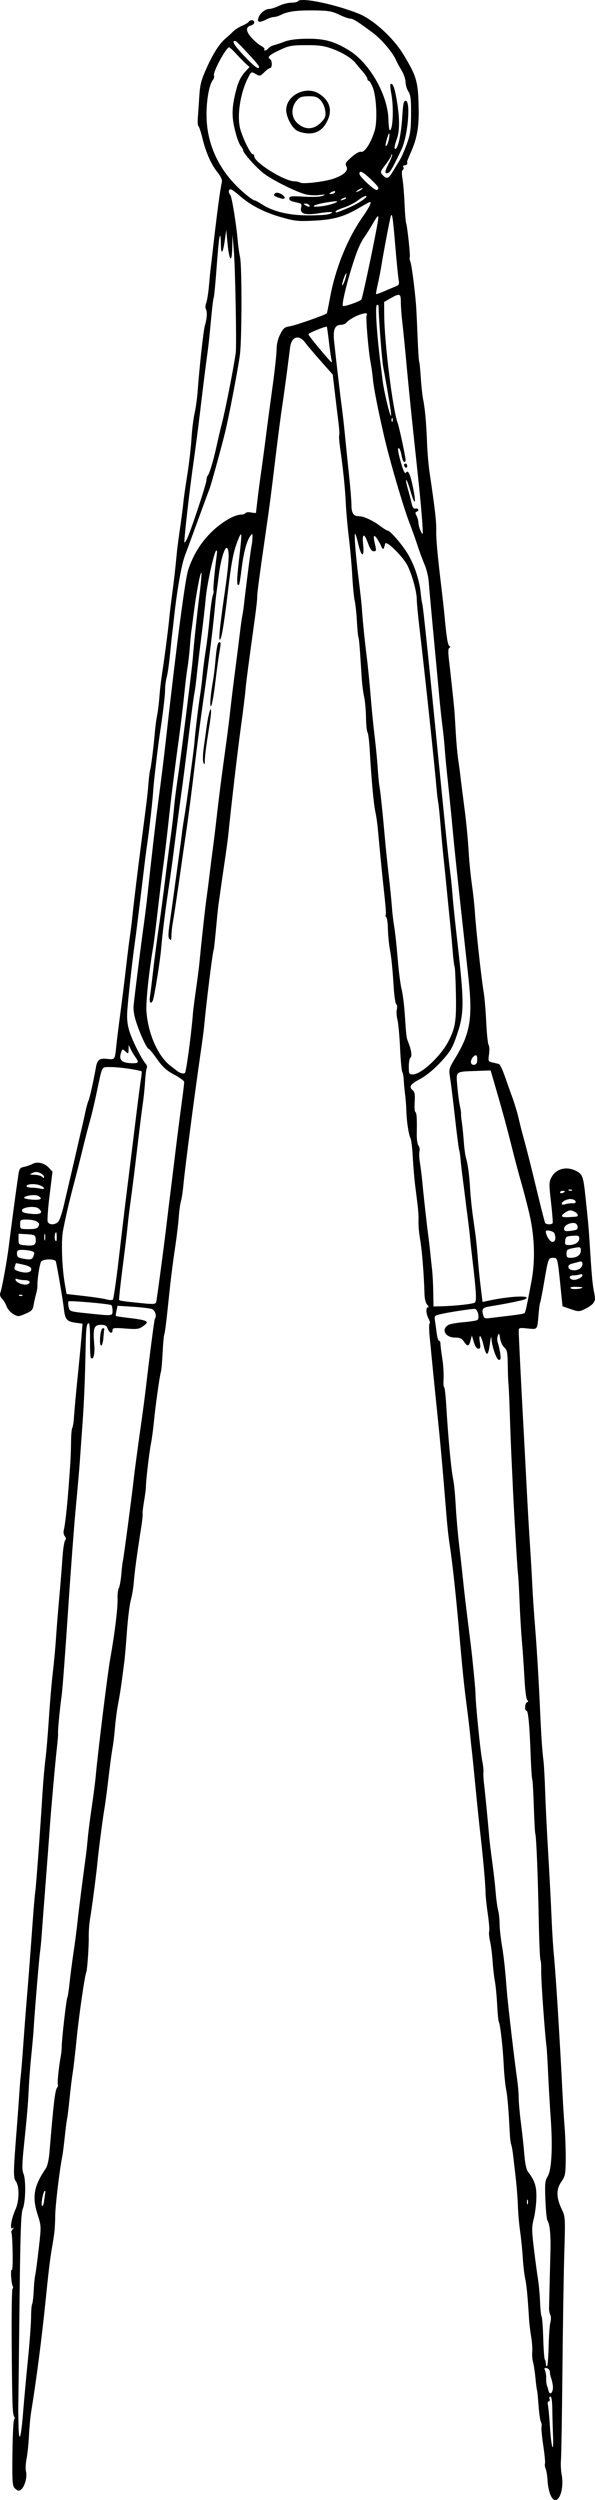 <?xml version="1.0" encoding="UTF-8" standalone="no"?>
<!-- Created with Inkscape (http://www.inkscape.org/) -->
<svg
   xmlns:dc="http://purl.org/dc/elements/1.1/"
   xmlns:cc="http://creativecommons.org/ns#"
   xmlns:rdf="http://www.w3.org/1999/02/22-rdf-syntax-ns#"
   xmlns:svg="http://www.w3.org/2000/svg"
   xmlns="http://www.w3.org/2000/svg"
   xmlns:sodipodi="http://sodipodi.sourceforge.net/DTD/sodipodi-0.dtd"
   xmlns:inkscape="http://www.inkscape.org/namespaces/inkscape"
   width="373.534"
   height="1567.564"
   id="svg2"
   sodipodi:version="0.32"
   inkscape:version="0.46+devel"
   sodipodi:docname="dividers.svg"
   inkscape:output_extension="org.inkscape.output.svg.inkscape"
   version="1.0"
   inkscape:export-filename="/home/boobaloo/dividers.png"
   inkscape:export-xdpi="22.889479"
   inkscape:export-ydpi="22.889479">
  <defs
     id="defs4">
    <inkscape:perspective
       sodipodi:type="inkscape:persp3d"
       inkscape:vp_x="0 : 526.18109 : 1"
       inkscape:vp_y="0 : 1000 : 0"
       inkscape:vp_z="744.09448 : 526.18109 : 1"
       inkscape:persp3d-origin="372.04724 : 350.78739 : 1"
       id="perspective10" />
    <inkscape:perspective
       id="perspective2910"
       inkscape:persp3d-origin="0.5 : 0.33333333 : 1"
       inkscape:vp_z="1 : 0.5 : 1"
       inkscape:vp_y="0 : 1000 : 0"
       inkscape:vp_x="0 : 0.5 : 1"
       sodipodi:type="inkscape:persp3d" />
  </defs>
  <sodipodi:namedview
     id="base"
     pagecolor="#ffffff"
     bordercolor="#666666"
     borderopacity="1.0"
     inkscape:pageopacity="0.0"
     inkscape:pageshadow="2"
     inkscape:zoom="0.35"
     inkscape:cx="134.65217"
     inkscape:cy="324.80419"
     inkscape:document-units="px"
     inkscape:current-layer="layer1"
     showgrid="false"
     inkscape:window-width="1024"
     inkscape:window-height="700"
     inkscape:window-x="0"
     inkscape:window-y="27" />
  <g
     inkscape:label="Layer 1"
     inkscape:groupmode="layer"
     id="layer1"
     transform="translate(-911.36,115.155)">
    <path
       style="fill:#000000"
       d="m 1283.919,701.756 c -0.561,0.963 -2.846,2.633 -5.077,3.711 -3.94,1.903 -4.207,1.909 -9.2,0.189 l -5.142,-1.772 -1.323,-12.94 c -1.79,-17.504 -1.773,-17.44 -4.589,-17.44 -2.954,0 -3.092,0.373 -5.626,15.221 -1.14,6.682 -2.268,12.465 -2.507,12.851 -0.239,0.386 -0.692,3.791 -1.006,7.565 -0.806,9.67 -0.522,9.314 -6.892,8.656 -5.354,-0.553 -5.557,-0.486 -5.547,1.816 0.011,2.88 1.575,34.384 2.972,59.89 0.557,10.175 1.475,27.542 2.04,38.593 0.564,11.051 1.503,27.251 2.086,36 0.583,8.749 1.228,19.957 1.434,24.907 0.206,4.95 1.063,17.55 1.906,28 0.842,10.45 2.014,29.575 2.605,42.5 1.144,25.051 1.558,31.566 2.508,39.5 0.329,2.75 0.796,11.3 1.038,19 0.241,7.7 1.106,25.25 1.922,39 0.816,13.75 1.757,31.75 2.092,40 0.335,8.25 0.991,18.825 1.458,23.5 1.21,12.121 3.768,53.213 5.478,88 0.284,5.775 0.866,15 1.293,20.5 0.427,5.5 0.73,14.5 0.673,20 -0.095,9.159 -0.332,10.328 -2.814,13.898 -3.261,4.691 -3.154,9.962 0.348,17.197 2.203,4.55 2.235,5.129 1.562,27.776 -0.378,12.721 -0.903,45.854 -1.168,73.629 -0.264,27.775 -0.67,52.707 -0.901,55.405 -0.232,2.698 -0.069,6.788 0.361,9.091 2.22,11.882 -3.509,22.123 -7.134,12.754 -0.798,-2.062 -1.544,-5.917 -1.658,-8.565 -0.114,-2.648 -0.638,-5.949 -1.165,-7.334 -0.527,-1.385 -0.734,-2.881 -0.46,-3.324 0.274,-0.443 -0.198,-5.459 -1.049,-11.147 -0.851,-5.688 -1.355,-11.075 -1.121,-11.969 0.234,-0.895 0.047,-2.304 -0.416,-3.131 -0.463,-0.827 -1.124,-5.504 -1.468,-10.392 -0.345,-4.888 -0.768,-9.119 -0.941,-9.402 -0.173,-0.283 -0.609,-3.658 -0.969,-7.5 -0.36,-3.842 -1.039,-8.335 -1.508,-9.985 -0.469,-1.65 -0.7,-4.575 -0.514,-6.5 0.186,-1.925 -0.121,-6.2 -0.682,-9.5 -0.561,-3.3 -1.157,-8.25 -1.325,-11 -0.888,-14.585 -1.542,-21.441 -2.434,-25.5 -0.543,-2.475 -1.218,-8.325 -1.5,-13 -0.281,-4.675 -1.031,-12.1 -1.666,-16.5 -0.635,-4.4 -1.265,-11.6 -1.401,-16 -0.136,-4.4 -0.744,-12.275 -1.35,-17.5 -0.607,-5.225 -1.362,-11.75 -1.679,-14.5 -0.317,-2.75 -0.848,-5.675 -1.18,-6.5 -0.332,-0.825 -0.73,-3.975 -0.884,-7 -0.792,-15.559 -1.419,-23.013 -2.354,-28 -0.567,-3.025 -1.226,-9.775 -1.465,-15 -0.482,-10.557 -2.185,-25.56 -3.063,-26.98 -0.312,-0.506 -0.789,-5.33 -1.058,-10.72 -0.27,-5.39 -0.914,-12.05 -1.432,-14.8 -0.518,-2.75 -1.16,-8.385 -1.427,-12.522 -0.267,-4.137 -0.979,-9.726 -1.583,-12.419 -0.604,-2.693 -0.857,-5.523 -0.563,-6.289 0.294,-0.765 -0.106,-5.752 -0.889,-11.081 -0.783,-5.329 -1.409,-11.394 -1.392,-13.477 0.034,-4.085 -1.635,-22.681 -3.339,-37.212 -0.581,-4.95 -1.905,-17.775 -2.942,-28.5 -1.038,-10.725 -2.087,-21.075 -2.331,-23 -0.244,-1.925 -0.723,-6.425 -1.063,-10 -0.34,-3.575 -1.297,-11.675 -2.127,-18 -1.735,-13.233 -2.8,-23.645 -4.858,-47.5 -1.711,-19.839 -4.042,-41.527 -5.501,-51.191 -1.29,-8.544 -1.745,-12.822 -2.957,-27.809 -1.992,-24.635 -3.245,-38.489 -5.064,-56 -1.028,-9.9 -2.371,-23.175 -2.985,-29.5 -0.613,-6.325 -1.473,-15.1 -1.91,-19.5 -0.437,-4.4 -0.451,-8.137 -0.031,-8.304 0.42,-0.167 0.131,-1.517 -0.642,-3 -1.667,-3.195 -1.86,-7.196 -0.347,-7.196 0.589,0 0.364,-0.707 -0.5,-1.571 -0.972,-0.972 -1.629,-3.547 -1.722,-6.75 -0.37,-12.712 -1.583,-27.666 -2.804,-34.558 -0.622,-3.509 -1.059,-8.459 -0.971,-11 0.155,-4.506 -0.039,-6.607 -2.04,-22.121 -0.532,-4.125 -1.217,-12.16 -1.522,-17.856 -0.305,-5.696 -0.937,-11.096 -1.405,-12 -1.193,-2.306 -2.476,-10.63 -2.642,-17.144 -0.077,-3.025 -0.441,-7.75 -0.808,-10.5 -0.367,-2.75 -0.741,-6.8 -0.832,-9 -0.091,-2.2 -0.502,-4.452 -0.913,-5.004 -0.411,-0.552 -1.042,-7.302 -1.402,-15 -0.36,-7.698 -1.105,-15.744 -1.656,-17.88 -0.551,-2.136 -0.718,-5.019 -0.37,-6.405 0.348,-1.386 0.197,-2.79 -0.336,-3.12 -0.533,-0.329 -1.245,-4.872 -1.581,-10.095 -0.848,-13.153 -1.394,-18.516 -2.538,-24.951 -0.542,-3.05 -1.061,-8.596 -1.153,-12.326 -0.092,-3.73 -0.559,-7.023 -1.038,-7.319 -0.479,-0.296 -0.651,-0.893 -0.383,-1.327 0.43,-0.695 0.113,-4.519 -1.913,-23.073 -0.27,-2.475 -0.959,-9.45 -1.531,-15.5 -0.572,-6.05 -1.274,-13.475 -1.561,-16.5 -0.286,-3.025 -0.967,-7.525 -1.512,-10 -1.026,-4.659 -2.517,-21.16 -3.474,-38.45 -0.303,-5.472 -0.923,-10.422 -1.377,-11 -0.455,-0.578 -0.885,-4.772 -0.957,-9.321 -0.072,-4.549 -0.597,-10.352 -1.167,-12.896 -0.57,-2.544 -1.234,-7.597 -1.476,-11.229 -0.242,-3.632 -0.718,-10.878 -1.058,-16.102 -0.34,-5.224 -0.819,-9.823 -1.064,-10.22 -0.245,-0.397 -0.677,-4.897 -0.96,-10.001 -0.283,-5.104 -0.902,-10.855 -1.376,-12.78 -0.474,-1.925 -1.154,-8.9 -1.512,-15.5 -0.358,-6.6 -1.32,-17.4 -2.139,-24 -0.819,-6.6 -1.686,-16.275 -1.928,-21.5 -0.439,-9.509 -1.635,-21.161 -3.563,-34.733 -0.565,-3.978 -0.828,-7.578 -0.584,-8 0.244,-0.422 0.047,-3.917 -0.437,-7.768 -0.484,-3.85 -1.497,-12.248 -2.251,-18.663 l -1.37,-11.663 -7.412,-8.337 c -4.077,-4.585 -8.492,-9.799 -9.811,-11.587 -3.983,-5.397 -8.675,-3.965 -9.539,2.911 -1.939,15.444 -3.875,29.795 -5.036,37.339 -0.762,4.95 -2.525,18.45 -3.919,30 -3.068,25.425 -3.89,31.775 -5.956,46 -4.348,29.943 -5.846,41.174 -5.735,43 0.067,1.1 -0.566,6.95 -1.407,13 -4.07,29.286 -5.657,41.418 -6.016,46 -0.216,2.75 -1.506,13.1 -2.868,23 -2.051,14.913 -5.912,47.929 -7.893,67.5 -0.251,2.475 -1.194,9.45 -2.096,15.5 -0.902,6.05 -2.077,14.15 -2.61,18 -0.533,3.85 -1.148,8.125 -1.366,9.5 -0.218,1.375 -0.934,8.35 -1.591,15.5 -0.657,7.15 -1.339,13.238 -1.514,13.528 -0.613,1.013 -4.68,33.583 -5.927,47.472 -0.198,2.2 -1.079,8.95 -1.958,15 -4.137,28.469 -10.164,74.58 -11.11,85 -0.35,3.85 -1.036,8.35 -1.524,10 -0.489,1.65 -1.11,6.15 -1.381,10 -0.271,3.85 -1.229,11.95 -2.13,18 -1.975,13.269 -2.977,21.479 -4.918,40.302 -0.811,7.866 -1.715,14.692 -2.01,15.168 -0.294,0.476 -0.767,5.515 -1.052,11.198 -0.284,5.683 -0.752,11.091 -1.039,12.019 -0.816,2.635 -3.458,21.364 -4.418,31.314 -0.477,4.95 -1.322,11.25 -1.876,14 -1.069,5.305 -3.216,23.637 -3.162,27 0.018,1.1 -0.504,5.15 -1.159,9 -0.655,3.85 -1.065,7.45 -0.911,8 0.154,0.55 -0.215,4.15 -0.82,8 -2.715,17.269 -4.239,28.484 -4.688,34.5 -0.267,3.575 -1.117,8.75 -1.888,11.5 -0.772,2.75 -1.871,11.525 -2.442,19.5 -0.572,7.975 -1.276,16.3 -1.565,18.5 -0.289,2.2 -0.99,7.6 -1.559,12 -0.568,4.4 -1.646,11.15 -2.394,15 -0.748,3.85 -1.649,10.6 -2.001,15 -0.352,4.4 -1.06,10.25 -1.573,13 -0.513,2.75 -1.66,11.3 -2.549,19 -0.889,7.7 -2.006,16.109 -2.482,18.687 -0.89,4.824 -3.854,27.588 -4.401,33.813 -0.551,6.259 -3.57,29.352 -4.6,35.185 -0.552,3.127 -0.945,8.302 -0.873,11.5 0.13,5.793 -0.953,21.32 -1.556,22.3 -0.858,1.395 -4.624,27.36 -6.02,41.515 -0.868,8.8 -1.987,18.475 -2.486,21.5 -0.499,3.025 -1.379,10.225 -1.956,16 -0.577,5.775 -1.274,11.477 -1.548,12.671 -0.274,1.194 -0.944,6.369 -1.487,11.5 -0.544,5.131 -1.213,10.445 -1.488,11.808 -1.746,8.672 -4.401,30.784 -4.506,37.52 -0.128,8.264 -0.391,10.809 -2.17,21 -1.031,5.906 -2.094,14.753 -3.785,31.5 -2.426,24.029 -5.77,49.858 -9.128,70.5 -0.537,3.3 -1.171,10.05 -1.409,15 -0.238,4.95 -0.902,11.408 -1.474,14.352 -0.572,2.944 -0.769,6.434 -0.437,7.757 1.211,4.824 -1.608,12.391 -4.617,12.391 -0.471,0 -1.58,-0.723 -2.464,-1.607 -1.388,-1.388 -1.575,-4.397 -1.368,-22.066 0.131,-11.253 0.605,-20.686 1.052,-20.962 0.447,-0.277 0.504,-1.004 0.125,-1.616 -1.159,-1.875 -1.313,-5.989 -1.634,-43.563 -0.171,-19.973 0.057,-36.542 0.506,-36.819 0.449,-0.277 0.498,-1.019 0.109,-1.648 -0.389,-0.629 -0.839,-3.41 -1,-6.181 -0.161,-2.77 0.037,-4.516 0.441,-3.879 0.403,0.637 0.638,-4.259 0.521,-10.879 -0.117,-6.62 -0.45,-12.275 -0.741,-12.566 -0.291,-0.291 0.029,-1.22 0.712,-2.063 1.01,-1.248 0.988,-1.381 -0.118,-0.716 -1.834,1.104 -0.644,-6.115 1.949,-11.825 2.377,-5.235 2.518,-14.298 0.271,-17.505 -1.759,-2.512 -1.717,-4.777 0.659,-35.105 0.582,-7.425 1.269,-16.875 1.527,-21 0.258,-4.125 0.655,-8.85 0.881,-10.5 0.226,-1.65 0.9,-9.975 1.497,-18.5 0.598,-8.525 1.542,-20.9 2.1,-27.5 1.02,-12.082 2.205,-27.587 4.014,-52.5 0.539,-7.425 1.197,-14.85 1.462,-16.5 0.506,-3.153 3.1,-38.531 4.508,-61.5 0.455,-7.425 1.294,-17.1 1.863,-21.5 0.57,-4.4 1.541,-15.875 2.159,-25.5 0.618,-9.625 1.735,-22.675 2.482,-29 0.747,-6.325 1.645,-16 1.996,-21.5 0.351,-5.5 1.254,-16.75 2.007,-25 0.753,-8.25 1.66,-19.5 2.015,-25 0.355,-5.5 1.112,-10.562 1.68,-11.25 0.722,-0.872 0.661,-1.699 -0.2,-2.737 -0.771,-0.929 -0.964,-2.524 -0.513,-4.25 0.74,-2.837 2.057,-14.752 2.902,-26.263 0.263,-3.575 0.707,-9.65 0.988,-13.5 0.281,-3.85 0.537,-10.536 0.569,-14.857 0.032,-4.321 0.366,-8.356 0.743,-8.966 0.377,-0.61 0.836,-3.149 1.021,-5.643 0.678,-9.152 1.014,-12.845 2.556,-28.034 0.865,-8.525 1.873,-19.148 2.24,-23.606 l 0.666,-8.106 -4.131,-0.554 c -5.722,-0.767 -6.832,-2.025 -7.552,-8.554 -0.571,-5.178 -4.276,-26.947 -5.095,-29.93 -0.2,-0.728 -1.974,-1.25 -4.252,-1.25 -2.15,0 -4.353,0.562 -4.895,1.25 -0.977,1.238 -2.576,11.398 -2.4,15.25 0.05,1.1 -0.31,3.35 -0.799,5 -0.49,1.65 -1.179,4.714 -1.531,6.81 -0.564,3.353 -1.188,4.044 -5.21,5.768 -4.441,1.903 -4.657,1.907 -7.688,0.137 -1.715,-1.002 -3.571,-3.14 -4.124,-4.753 -0.553,-1.612 -1.828,-3.761 -2.833,-4.774 -1.089,-1.098 -1.566,-2.519 -1.182,-3.516 1.065,-2.759 4.225,-20.049 5.424,-29.673 1.264,-10.152 3.715,-28.726 4.684,-35.5 0.354,-2.475 0.93,-6.507 1.279,-8.96 0.563,-3.95 0.978,-4.531 3.629,-5.076 1.646,-0.339 4.032,-1.174 5.302,-1.856 3.037,-1.631 7.379,-0.6 10.224,2.428 l 2.284,2.431 -1.827,14.855 c -1.005,8.17 -1.54,15.603 -1.189,16.517 0.943,2.458 5.392,2.087 7.044,-0.588 0.764,-1.238 2.165,-5.625 3.112,-9.75 0.948,-4.125 2.992,-12.9 4.544,-19.5 1.552,-6.6 3.064,-13.125 3.362,-14.5 0.297,-1.375 1.495,-6.55 2.66,-11.5 1.166,-4.95 2.535,-11.025 3.042,-13.5 0.507,-2.475 1.333,-5.4 1.835,-6.5 0.794,-1.741 3.012,-11.664 4.685,-20.969 0.852,-4.74 2.298,-5.804 7.138,-5.259 4.823,0.544 4.793,0.589 5.718,-8.772 0.272,-2.75 1.421,-11.975 2.555,-20.5 1.133,-8.525 2.695,-21.125 3.471,-28 0.775,-6.875 1.87,-15.65 2.433,-19.5 0.562,-3.85 1.286,-9.7 1.608,-13 0.658,-6.751 3.787,-32.379 5.982,-49 3.021,-22.877 3.537,-27.189 4.065,-34 0.298,-3.85 0.781,-7.675 1.072,-8.5 0.584,-1.655 2.298,-15.396 2.995,-24 0.245,-3.025 0.854,-7.525 1.354,-10 0.5,-2.475 1.167,-7.875 1.482,-12 0.316,-4.125 1,-10.2 1.522,-13.5 1.466,-9.274 3.979,-28.391 4.535,-34.5 0.275,-3.025 1.161,-10.45 1.969,-16.5 1.314,-9.84 1.823,-14.37 2.982,-26.5 0.184,-1.925 1.112,-8.9 2.062,-15.5 0.951,-6.6 1.846,-13.575 1.99,-15.5 0.144,-1.925 1.197,-9.312 2.339,-16.416 1.143,-7.104 2.35,-17.454 2.684,-23 0.334,-5.546 1.218,-12.784 1.966,-16.084 0.748,-3.3 1.605,-9.375 1.905,-13.5 1.112,-15.316 3.671,-38.596 4.561,-41.5 1.308,-4.268 1.591,-8.783 0.647,-10.311 -0.445,-0.72 -0.351,-2.52 0.209,-3.999 0.56,-1.479 1.307,-6.065 1.661,-10.19 0.353,-4.125 0.789,-8.625 0.968,-10 0.179,-1.375 0.833,-7 1.452,-12.5 2.54,-22.545 4.617,-38.124 5.739,-43.042 0.296,-1.297 -0.689,-3.486 -2.699,-6 -4.043,-5.057 -7.33,-12.464 -9.51,-21.431 -0.947,-3.897 -2.073,-7.302 -2.503,-7.567 -0.429,-0.265 -0.609,-2.615 -0.398,-5.221 0.21,-2.606 0.629,-8.679 0.929,-13.496 0.468,-7.489 1.162,-10.122 4.79,-18.174 4.107,-9.113 8.181,-15.317 12.164,-18.523 1.056,-0.85 2.904,-2.554 4.106,-3.787 1.202,-1.232 3.795,-2.913 5.761,-3.735 1.966,-0.822 3.858,-1.951 4.203,-2.509 0.929,-1.502 3.509,-1.232 3.509,0.368 0,0.761 -0.898,1.618 -1.995,1.905 -3.454,0.903 -3.44,3.45 0.04,7.459 1.791,2.064 4.556,4.448 6.144,5.298 1.588,0.85 2.57,1.863 2.182,2.25 -0.388,0.388 -0.235,0.705 0.34,0.705 0.574,0 1.563,-0.625 2.197,-1.389 0.634,-0.764 2.152,-1.627 3.373,-1.918 1.221,-0.291 4.244,-1.301 6.719,-2.244 3.006,-1.146 7.655,-1.749 14,-1.816 10.953,-0.116 17.134,1.576 26.372,7.217 13.001,7.939 24.463,27.973 24.829,43.4 0.088,3.712 0.473,6.75 0.854,6.75 1.989,0 2.576,-14.395 0.939,-23.025 -0.553,-2.914 -0.77,-5.533 -0.483,-5.82 1.305,-1.305 2.64,2.18 3.99,10.414 1.833,11.186 1.824,18.785 -0.03,23.931 -1.645,4.567 -1.87,6.864 -0.594,6.076 1.606,-0.992 3.398,-9.958 4.014,-20.076 0.484,-7.952 0.916,-10 2.109,-10 3.33,0 1.456,21.98 -2.61,30.608 -4.769,10.12 -7.022,14.145 -8.184,14.616 -2.524,1.023 -2.473,-0.757 0.168,-5.848 1.472,-2.837 2.439,-5.394 2.15,-5.683 -0.289,-0.289 -0.525,-0.035 -0.525,0.565 0,0.6 -1.605,3.193 -3.567,5.764 -3.407,4.463 -3.49,4.759 -1.845,6.577 2.504,2.767 3.618,2.376 6.412,-2.253 1.375,-2.277 3.348,-5.537 4.385,-7.242 1.037,-1.706 3.026,-6.251 4.422,-10.101 2.141,-5.908 2.547,-8.803 2.606,-18.558 0.056,-9.382 -0.259,-12.058 -1.672,-14.215 -0.957,-1.461 -1.76,-4.135 -1.784,-5.942 -0.024,-1.807 -1.144,-5.085 -2.489,-7.285 -1.345,-2.2 -2.932,-5.125 -3.526,-6.5 -2.112,-4.889 -9.064,-13.028 -14.71,-17.224 -9.574,-7.114 -12.242,-8.776 -14.088,-8.776 -0.973,0 -4.097,-1.123 -6.943,-2.496 -4.401,-2.123 -6.709,-2.516 -15.437,-2.627 -11.059,-0.141 -16.703,0.602 -20.963,2.757 -1.485,0.751 -3.51,1.369 -4.5,1.373 -0.99,0 -3.089,0.678 -4.664,1.5 -4.222,2.202 -5.904,1.953 -5.116,-0.756 0.858,-2.951 4.158,-5.741 6.841,-5.784 1.177,-0.019 3.939,-0.903 6.139,-1.966 2.2,-1.063 5.661,-1.947 7.691,-1.966 2.03,-0.019 3.937,-0.432 4.238,-0.92 1.614,-2.611 22.844,1.731 38.071,7.788 9.199,3.659 21.892,15.248 28.237,25.781 8.383,13.916 9.187,16.874 9.463,34.817 0.167,10.852 -1.145,17.867 -4.95,26.471 -1.345,3.041 -2.401,5.641 -2.347,5.779 0.483,1.232 -0.178,2.25 -1.461,2.25 -0.889,0 -1.264,0.478 -0.872,1.112 0.378,0.612 0.221,1.4 -0.349,1.753 -0.679,0.42 -0.743,2.364 -0.186,5.638 0.468,2.749 1.048,9.723 1.288,15.497 0.24,5.775 0.673,11.175 0.962,12 0.819,2.343 2.821,21.229 2.305,21.745 -0.254,0.253 -0.07,1.489 0.408,2.746 0.792,2.084 2.537,15.294 3.502,26.509 0.213,2.475 0.655,11.433 0.982,19.906 0.327,8.473 0.787,15.717 1.022,16.097 0.235,0.38 0.695,4.922 1.022,10.094 0.327,5.172 1.008,11.428 1.513,13.903 1.15,5.641 1.947,14.63 2.437,27.5 0.21,5.5 0.879,13.375 1.488,17.5 3.576,24.223 4.395,31.421 4.266,37.5 -0.108,5.088 0.762,14.504 3.324,36 0.787,6.6 1.612,14.025 1.835,16.5 1.188,13.241 2.021,18.583 3.012,19.326 0.771,0.579 0.781,0.96 0.033,1.273 -0.724,0.303 -0.806,2.614 -0.253,7.174 0.756,6.235 2.659,23.771 3.333,30.727 0.16,1.65 0.579,8.175 0.93,14.5 0.352,6.325 1.049,14.2 1.549,17.5 0.501,3.3 1.19,8.475 1.532,11.5 0.342,3.025 1.461,11.85 2.486,19.612 1.026,7.762 2.144,19.237 2.485,25.5 0.341,6.263 1.269,15.888 2.062,21.388 0.793,5.5 1.653,13.355 1.91,17.455 0.691,11.007 4.013,41.294 5.544,50.545 0.546,3.3 1.271,11.85 1.611,19 0.34,7.15 1.015,13.497 1.499,14.104 0.484,0.607 0.597,3.171 0.251,5.699 -0.609,4.446 -0.536,4.616 2.249,5.23 1.583,0.349 3.378,0.784 3.989,0.966 0.61,0.182 2.264,3.632 3.675,7.666 1.411,4.034 3.625,10.26 4.921,13.835 1.296,3.575 2.923,8.975 3.617,12 0.694,3.025 1.693,7.075 2.221,9 3.086,11.257 5.444,20.544 9.498,37.415 2.5,10.403 4.778,19.291 5.061,19.75 0.642,1.038 4.135,1.101 4.687,0.085 0.224,-0.412 -0.233,-6.332 -1.016,-13.154 -1.324,-11.542 -1.301,-12.631 0.338,-15.675 2.878,-5.345 9.422,-7.006 15.408,-3.911 4.009,2.073 4.53,3.459 5.816,15.49 1.755,16.414 2.078,19.942 2.614,28.5 1.264,20.186 1.79,26.338 2.638,30.886 1.097,5.882 1.102,5.683 -0.169,7.864 z m -11.059,-10.072 c -2.867,-0.04 -3.819,0.263 -3.099,0.983 0.877,0.877 7.238,0.33 7.238,-0.623 0,-0.166 -1.863,-0.328 -4.139,-0.36 z m 2.557,-7.786 c -0.87,0.334 -2.67,0.607 -4,0.607 -2.706,0 -3.264,1.738 -0.854,2.663 1.915,0.735 6.436,-1.196 6.436,-2.748 0,-0.621 -0.712,-0.855 -1.582,-0.521 z m -0.168,-8.008 c -0.963,0.286 -3.01,0.821 -4.55,1.188 -1.859,0.444 -2.696,1.216 -2.49,2.297 0.383,2.011 3.986,2.63 6.738,1.157 2.595,-1.389 2.855,-5.401 0.302,-4.642 z m -2.5,-8.774 c -5.313,0.918 -5.75,1.211 -5.75,3.857 0,2.051 0.487,2.531 2.566,2.531 3.901,0 6.434,-1.776 6.434,-4.51 0,-2.201 -0.318,-2.385 -3.25,-1.878 z m -2,-7.419 c -3.803,0.275 -4.283,0.597 -4.566,3.058 -0.274,2.384 0.034,2.75 2.316,2.75 3.743,0 6.501,-1.736 6.501,-4.093 0,-1.761 -0.55,-1.983 -4.25,-1.715 z m 1.783,-7.818 c -2.498,-0.959 -7.033,1.111 -7.033,3.209 0,1.59 0.596,1.857 3.5,1.568 1.925,-0.192 3.837,-0.556 4.25,-0.809 1.288,-0.79 0.82,-3.378 -0.717,-3.968 z m -0.992,-7.538 c -1.969,-0.897 -2.965,-0.789 -5,0.544 -3.772,2.471 -3.106,3.399 2.209,3.078 5.674,-0.342 5.25,-0.223 5.25,-1.481 0,-0.562 -1.107,-1.526 -2.459,-2.142 z m -1.318,-7.649 c -2.453,-0.362 -6.223,1.404 -6.223,2.915 0,0.623 0.891,0.739 2.25,0.292 1.238,-0.407 3.299,-0.665 4.582,-0.572 2.943,0.213 2.387,-2.193 -0.609,-2.635 z m -1.952,-5.791 c -0.332,0.332 0.258,0.569 1.312,0.525 1.165,-0.048 1.402,-0.285 0.604,-0.604 -0.722,-0.289 -1.584,-0.253 -1.917,0.079 z m -3.771,0.604 c -0.825,0 -1.5,0.436 -1.5,0.969 0,0.533 0.675,0.71 1.5,0.393 0.825,-0.317 1.5,-0.752 1.5,-0.969 0,-0.216 -0.675,-0.393 -1.5,-0.393 z m -5.107,26.582 c -0.497,-1.295 -5.393,-2.413 -5.393,-1.231 0,2.508 2.552,6.649 4.098,6.649 1.945,0 2.494,-2.295 1.295,-5.418 z m -1.301,737.168 c -0.058,-4.944 -0.492,-7.75 -1.199,-7.75 -0.609,0 -0.848,0.675 -0.531,1.5 0.317,0.825 0.091,1.5 -0.501,1.5 -0.613,0 -0.84,0.969 -0.527,2.25 0.303,1.238 0.861,7.2 1.24,13.25 0.855,13.63 2.469,18.55 1.968,6 -0.197,-4.95 -0.4,-12.488 -0.451,-16.75 z m -0.867,-19.75 c -0.331,-0.825 -0.629,-2.392 -0.663,-3.481 -0.035,-1.117 -0.888,-2.143 -1.958,-2.351 -1.522,-0.297 -1.733,0 -1.069,1.481 0.455,1.018 0.775,3.201 0.711,4.851 -0.064,1.65 0.148,3.675 0.47,4.5 0.323,0.825 0.71,2.104 0.86,2.842 0.902,4.418 3.552,1.268 2.772,-3.295 -0.286,-1.676 -0.792,-3.722 -1.123,-4.547 z m -1.187,-43.197 c 0.189,-8.476 0.648,-26.948 0.889,-35.803 0.28,-10.284 -0.439,-17.506 -1.941,-19.5 -0.414,-0.55 -0.967,-6.274 -1.227,-12.72 -0.417,-10.313 -0.243,-12.099 1.447,-14.878 2.478,-4.075 3.192,-18.273 1.856,-36.903 -0.532,-7.425 -1.248,-19.8 -1.59,-27.5 -0.342,-7.7 -0.801,-15.35 -1.019,-17 -1.081,-8.178 -3.457,-41.765 -3.335,-47.145 0.076,-3.372 -0.135,-6.575 -0.47,-7.116 -0.335,-0.542 -0.817,-11.954 -1.071,-25.362 -0.517,-27.235 -1.498,-51.68 -2.155,-53.725 -0.238,-0.742 -0.665,-8.562 -0.949,-17.38 -0.283,-8.817 -0.723,-16.369 -0.978,-16.781 -0.255,-0.412 -0.694,-6.991 -0.976,-14.62 -0.719,-19.438 -1.538,-28.371 -2.604,-28.371 -1.391,0 -1.092,-4.761 0.335,-5.341 0.899,-0.365 0.938,-0.739 0.138,-1.333 -0.649,-0.482 -1.396,-6.237 -1.794,-13.826 -0.375,-7.15 -1.099,-17.725 -1.608,-23.5 -0.509,-5.775 -1.173,-17.025 -1.476,-25 -0.302,-7.975 -0.766,-15.85 -1.031,-17.5 -0.365,-2.28 -3.106,-49.831 -3.371,-58.5 -0.025,-0.825 -0.283,-6.225 -0.573,-12 -0.29,-5.775 -0.778,-18.375 -1.086,-28 -0.307,-9.625 -0.702,-18.625 -0.877,-20 -0.175,-1.375 -0.375,-6.667 -0.445,-11.76 -0.11,-7.971 -0.41,-9.501 -2.155,-10.996 -1.115,-0.955 -2.311,-3.51 -2.658,-5.679 -0.549,-3.433 -0.736,-3.659 -1.444,-1.744 -0.447,1.209 -0.442,3.207 0.013,4.439 0.455,1.232 1.122,4.153 1.483,6.49 0.516,3.338 0.348,4.25 -0.784,4.25 -1.524,0 -4.479,-8.56 -4.714,-13.654 -0.072,-1.565 -0.465,-0.241 -0.872,2.943 -1.137,8.883 -2.286,9.117 -4.246,0.866 -1.442,-6.07 -3.061,-6.946 -2.135,-1.154 0.521,3.256 0.344,4 -0.948,4 -0.996,0 -2.053,-1.551 -2.836,-4.166 l -1.248,-4.166 -0.821,3.166 c -0.99,3.819 -2,3.98 -4.171,0.666 -1.274,-1.945 -2.487,-2.5 -5.46,-2.5 -6.391,0 -9.094,-5.344 -4.064,-8.036 1.008,-0.539 5.193,-1.265 9.299,-1.612 4.107,-0.347 8.002,-0.962 8.657,-1.367 1.661,-1.027 0.243,-6.985 -1.662,-6.985 -2.403,0 -15.476,1.992 -20.638,3.145 -4.624,1.033 -4.76,1.167 -4.294,4.211 0.265,1.729 0.754,5.282 1.087,7.894 0.333,2.612 1,4.75 1.482,4.75 0.482,0 0.871,0.787 0.865,1.75 -0.01,0.963 0.508,5.105 1.143,9.206 0.635,4.101 1.006,9.839 0.824,12.751 -0.182,2.912 -0.036,5.294 0.323,5.294 0.359,-7.5e-4 0.946,4.836 1.302,10.749 1.327,22.01 3.166,41.468 4.513,47.75 0.471,2.2 1.145,9.4 1.498,16 0.352,6.6 1.312,17.625 2.132,24.5 0.821,6.875 1.925,16.775 2.454,22 0.529,5.225 1.642,14.9 2.474,21.5 0.831,6.6 1.95,15.6 2.486,20 1.07,8.784 2.845,27.127 2.854,29.5 0.026,6.362 3.041,36.453 4.258,42.5 0.554,2.75 0.882,5.9 0.73,7 -0.153,1.1 0.026,4.475 0.398,7.5 0.661,5.385 2.293,22.074 3.227,33 0.259,3.025 1.129,10.225 1.935,16 0.805,5.775 1.747,14.1 2.092,18.5 0.345,4.4 1.046,9.575 1.556,11.5 0.51,1.925 0.931,5.75 0.936,8.5 0.01,2.75 0.651,8.825 1.437,13.5 1.24,7.381 2.055,14.912 3.137,29 0.577,7.503 4.799,43.619 6.462,55.269 0.531,3.723 0.966,8.926 0.966,11.563 0,2.637 0.637,9.716 1.416,15.732 0.779,6.015 1.732,14.882 2.12,19.704 0.477,5.944 1.264,9.486 2.443,11 4.173,5.358 5.319,9.068 5.102,16.513 -0.117,4.021 -0.865,9.811 -1.661,12.867 -1.27,4.875 -1.261,7.105 0.068,18.204 0.834,6.957 1.986,15.577 2.561,19.155 0.575,3.579 1.182,10.15 1.349,14.604 0.167,4.453 0.604,8.583 0.971,9.177 0.367,0.594 0.831,6.757 1.031,13.695 0.2,6.938 0.642,12.892 0.982,13.233 0.34,0.34 0.619,1.443 0.619,2.452 0,1.008 0.338,1.832 0.75,1.831 0.412,0 0.873,-5.521 1.024,-12.266 0.151,-6.745 0.649,-13.606 1.108,-15.247 0.459,-1.641 0.445,-3.747 -0.031,-4.681 -0.476,-0.933 -0.842,-2.733 -0.814,-4 z m -12.605,-687.509 c -1.428,-5.937 -3.709,-14.619 -5.069,-19.294 -1.36,-4.675 -4.047,-14.8 -5.97,-22.5 -3.143,-12.584 -5.948,-22.785 -11.271,-41 l -1.754,-6 -8.934,0.323 c -13.459,0.486 -12.774,-0.059 -11.98,9.53 0.371,4.481 1.097,10.057 1.613,12.39 0.516,2.333 0.847,4.583 0.737,5 -0.111,0.417 0.11,2.783 0.49,5.258 0.38,2.475 0.927,7.875 1.216,12 0.289,4.125 0.931,8.85 1.426,10.5 1.203,4.005 2.076,10.742 2.619,20.204 0.246,4.288 1.103,12.296 1.905,17.796 1.699,11.65 2.221,16.248 3.01,26.5 0.318,4.125 1.085,11.59 1.705,16.588 l 1.127,9.088 4.098,-0.881 c 13.557,-2.915 27.414,-3.44 22.598,-0.855 -1.33,0.714 -11.611,2.812 -22.215,4.535 -4.394,0.714 -5.071,1.538 -4.179,5.094 0.631,2.516 0.917,2.629 5.281,2.077 2.537,-0.321 8.117,-0.989 12.4,-1.485 4.283,-0.496 8.05,-1.164 8.37,-1.485 0.622,-0.622 1.418,-4.287 4.38,-20.175 2.493,-13.369 1.93,-28.503 -1.606,-43.206 z m -1.095,619.456 c -0.277,0.688 -0.277,1.812 0,2.5 0.277,0.688 0.504,0.125 0.504,-1.25 0,-1.375 -0.227,-1.938 -0.504,-1.25 z m -34.463,-590.25 c -0.652,-5.5 -1.287,-11.35 -1.411,-13 -0.124,-1.65 -0.756,-7.05 -1.404,-12 -0.648,-4.95 -1.359,-10.575 -1.581,-12.5 -0.221,-1.925 -0.908,-7.325 -1.527,-12 -0.619,-4.675 -1.278,-10.403 -1.465,-12.729 -0.187,-2.326 -0.588,-5.026 -0.892,-6 -0.304,-0.974 -1.479,-10.096 -2.612,-20.271 -1.132,-10.175 -2.483,-21.188 -3.001,-24.473 -0.936,-5.932 -0.914,-6.02 3.288,-12.969 9.372,-15.5 10.874,-24.689 8.184,-50.058 -0.437,-4.125 -1.748,-16.117 -5.411,-49.5 -1.72,-15.675 -3.768,-35.475 -4.552,-44 -0.784,-8.525 -2.112,-21.8 -2.951,-29.5 -0.84,-7.7 -1.722,-16.925 -1.96,-20.5 -0.238,-3.575 -0.903,-10.1 -1.476,-14.5 -0.573,-4.4 -1.49,-12.95 -2.036,-19 -0.546,-6.05 -1.676,-18.2 -2.511,-27 -2.077,-21.901 -3.537,-37.92 -4.067,-44.615 -0.244,-3.088 -1.398,-7.813 -2.565,-10.5 -1.167,-2.687 -3.147,-8.035 -4.402,-11.885 -1.254,-3.85 -3.502,-10.15 -4.994,-14 -3.982,-10.273 -12.398,-38.941 -15.999,-54.5 -3.848,-16.626 -6.533,-30.242 -7.024,-35.619 -0.295,-3.235 -0.978,-8.131 -1.517,-10.881 -1.316,-6.713 -3.144,-28.439 -2.482,-29.509 2.055,-3.326 -9.499,0.887 -12.565,4.581 -0.652,0.785 -2.229,1.428 -3.506,1.428 -3.819,0 -5.084,2.962 -4.337,10.159 1.129,10.877 3.83,33.999 4.889,41.841 0.557,4.125 1.442,12 1.967,17.5 0.525,5.5 1.649,16.525 2.499,24.5 0.849,7.975 1.544,16.547 1.546,19.05 0,5.052 1.277,6.95 4.668,6.95 2.967,0 8.92,2.748 13.478,6.223 2.004,1.528 4.04,2.777 4.525,2.777 1.629,0 9.436,9.071 12.914,15.006 4.023,6.864 7.112,16.263 7.849,23.881 0.286,2.963 0.748,6.113 1.025,7 0.57,1.825 3.997,34.921 11.97,115.612 2.762,27.957 4.558,44.975 5.538,52.5 0.538,4.125 1.202,10.65 1.476,14.5 0.274,3.85 1.374,14.65 2.444,24 5.239,45.781 5.201,50.087 -0.592,66.319 -2.121,5.944 -3.885,8.683 -9.39,14.577 -4.267,4.569 -9.024,8.455 -12.841,10.49 -6.213,3.312 -7.223,4.906 -4.523,7.147 1.161,0.963 1.443,2.725 1.148,7.155 -0.216,3.232 -0.023,6.105 0.428,6.384 0.856,0.529 1.074,3.949 0.877,13.751 -0.064,3.203 0.414,6.463 1.063,7.245 0.649,0.782 0.932,2.368 0.63,3.524 -0.302,1.156 -0.152,4.545 0.334,7.531 0.486,2.986 1.161,8.455 1.5,12.153 0.521,5.688 1.38,13.626 2.963,27.389 0.169,1.466 0.594,4.841 0.945,7.5 0.351,2.659 0.859,7.085 1.13,9.835 0.27,2.75 0.752,7.25 1.071,10 0.319,2.75 0.646,9.05 0.726,14 l 0.146,9 4.5,-0.109 c 9.211,-0.222 20.372,-1.455 21.477,-2.372 1.188,-0.986 0.845,-6.868 -1.602,-27.519 z m 2.325,-127.5 c -1.413,0 -3.2,2.345 -3.2,4.2 0,1.765 2.017,2.45 3.333,1.133 0.942,-0.942 0.832,-5.333 -0.133,-5.333 z m -13.455,-55.635 c -0.283,-0.476 -0.813,-4.69 -1.176,-9.365 -0.363,-4.675 -1.105,-12.775 -1.648,-18 -0.543,-5.225 -1.44,-14.225 -1.993,-20 -0.553,-5.775 -1.447,-14.55 -1.986,-19.5 -0.539,-4.95 -1.416,-14.4 -1.948,-21 -0.532,-6.6 -1.219,-13.35 -1.528,-15 -0.309,-1.65 -0.771,-5.475 -1.027,-8.5 -1.345,-15.893 -7.152,-70.377 -10.978,-103 -0.806,-6.875 -1.465,-14.01 -1.463,-15.856 0,-4.647 -2.696,-14.623 -5.648,-20.868 -2.639,-5.583 -13.545,-16.407 -14.167,-14.061 -1.08,4.072 -1.365,4.21 -2.651,1.285 -0.726,-1.65 -2.028,-3.9 -2.893,-5 -1.861,-2.365 -2.062,-1.034 -0.719,4.75 0.758,3.264 0.638,3.75 -0.923,3.75 -1.247,0 -2.343,-1.526 -3.592,-5 -2.465,-6.854 -3.831,-6.37 -3.052,1.081 0.835,7.987 -1.197,7.603 -3.055,-0.578 -0.734,-3.231 -1.6,-6.128 -1.924,-6.438 -0.852,-0.815 0.134,12.249 2.145,28.436 0.957,7.7 1.843,15.575 1.969,17.5 0.533,8.138 1.733,20.22 3.03,30.5 0.763,6.05 1.89,17.3 2.505,25 0.615,7.7 1.75,19.175 2.523,25.5 0.773,6.325 1.65,15.325 1.949,20 0.299,4.675 0.766,9.625 1.038,11 0.571,2.881 2.163,17.988 3.426,32.5 0.478,5.5 1.57,16.075 2.426,23.5 0.856,7.425 1.756,16.425 2.001,20 0.244,3.575 0.909,9.2 1.477,12.5 0.568,3.3 1.544,12.3 2.168,20 0.624,7.7 1.726,16.275 2.447,19.055 0.722,2.78 1.633,9.98 2.026,16 0.89,13.64 0.984,14.379 2.228,17.445 1.831,4.515 2.43,8.782 1.327,9.464 -0.582,0.36 -1.059,2.878 -1.059,5.595 0,4.602 0.171,4.941 2.498,4.941 5.356,0 17.628,-11.446 22.49,-20.977 4.261,-8.353 4.909,-12.544 4.581,-29.658 -0.17,-8.874 -0.541,-16.524 -0.825,-17 z m -22.191,-299.865 c -0.744,-7.15 -2.486,-23.575 -3.872,-36.5 -1.386,-12.925 -3.255,-31.6 -4.153,-41.5 -0.898,-9.9 -2.059,-21.559 -2.58,-25.909 -0.521,-4.35 -0.948,-10.088 -0.948,-12.75 0,-5.575 -0.651,-5.82 -6.5,-2.448 l -4,2.306 0.068,8.4 c 0.142,17.427 5.398,59.421 8.439,67.42 0.98,2.578 4.992,21.374 4.992,23.387 0,0.601 -0.41,1.093 -0.912,1.093 -0.502,0 -1.216,-1.798 -1.587,-3.995 -0.371,-2.197 -1.134,-4.278 -1.695,-4.625 -1.183,-0.731 -0.471,3.399 1.962,11.379 0.893,2.928 1.915,4.755 2.306,4.122 1.395,-2.258 2.694,0.227 4.422,8.462 2.321,11.057 1.496,13.008 -1.354,3.201 -1.241,-4.27 -2.481,-7.539 -2.755,-7.264 -0.275,0.275 0.154,2.687 0.952,5.36 0.798,2.673 1.842,6.66 2.32,8.86 0.651,2.996 1.305,3.926 2.605,3.706 1.912,-0.324 2.42,1.399 0.593,2.008 -0.858,0.286 -0.858,0.915 0,2.518 0.629,1.175 1.164,3.179 1.188,4.452 0.025,1.274 0.703,3.666 1.508,5.316 1.37,2.81 1.428,2.462 0.908,-5.5 -0.305,-4.675 -1.164,-14.35 -1.907,-21.5 z m -8.554,-13 c -0.55,-0.34 -1,-1.042 -1,-1.559 0,-0.518 0.45,-0.941 1,-0.941 0.55,0 1,0.702 1,1.559 0,0.858 -0.45,1.281 -1,0.941 z m -6.53,-139.456 c -1.501,-17.89 -1.97,-20.864 -2.833,-17.937 -0.653,2.215 -4.753,23.817 -5.734,30.207 -0.491,3.198 -1.535,8.595 -2.32,11.994 -0.785,3.399 -1.301,6.306 -1.147,6.461 0.155,0.154 2.482,-0.674 5.173,-1.84 2.69,-1.167 5.953,-2.535 7.25,-3.042 2.007,-0.783 2.269,-1.401 1.759,-4.154 -0.33,-1.778 -1.296,-11.539 -2.148,-21.69 z m -2.153,108.769 c -0.289,0.722 -0.253,1.584 0.079,1.917 0.332,0.332 0.569,-0.258 0.525,-1.312 -0.048,-1.165 -0.285,-1.402 -0.604,-0.604 z m -2.924,-18.812 c -0.813,-4.675 -1.919,-10.762 -2.457,-13.527 -0.79,-4.054 -2.8,-30.151 -2.91,-37.782 -0.014,-0.995 -0.488,-1.523 -1.054,-1.174 -1.237,0.764 -0.035,19.329 2.491,38.483 0.254,1.925 0.748,5.975 1.099,9 0.678,5.853 4.253,21.163 5.138,22 0.575,0.544 -0.023,-3.86 -2.307,-17 z m 0.02,-157.071 c -0.764,2.436 -1.179,4.638 -0.923,4.895 0.736,0.736 2.387,-4.062 2.347,-6.824 -0.025,-1.794 -0.428,-1.249 -1.425,1.929 z m -8.693,53.114 c -1.771,3.049 -4.152,6.874 -5.292,8.5 -3.041,4.339 -5.013,8.995 -8.279,19.54 -3.583,11.57 -6.222,22.989 -5.561,24.058 0.471,0.762 10.157,-2.546 11.607,-3.963 0.812,-0.793 10.54,-47.489 10.662,-51.178 0.065,-1.976 -0.592,-1.339 -3.137,3.043 z m -1.619,-27.348 c -4.945,-4.739 -7.101,-5.772 -7.101,-3.402 0,1.818 9.851,10.917 11.03,10.188 1.657,-1.024 1.125,-1.943 -3.929,-6.787 z m 1.306,-57.445 c -0.941,-2.337 -2.093,-4.25 -2.559,-4.25 -0.467,0 -0.856,-0.562 -0.864,-1.25 -0.01,-0.688 -1.408,-2.825 -3.11,-4.75 -1.702,-1.925 -3.607,-4.175 -4.234,-5 -2.313,-3.045 -8.316,-6.755 -14.64,-9.049 -5.28,-1.915 -8.395,-2.347 -16.595,-2.3 -9.178,0.053 -10.7,0.344 -16.75,3.202 -6.44,3.043 -7.751,4.352 -5.655,5.647 1.328,0.821 1.289,5.5 -0.045,5.5 -0.575,0 -2.24,1.194 -3.699,2.654 -2.538,2.538 -2.774,2.585 -5.396,1.08 -2.712,-1.556 -2.762,-1.534 -4.645,2.096 -5.13,9.89 -7.323,24.699 -4.876,32.938 1.842,6.204 6.393,15.232 7.678,15.232 0.541,0 0.983,0.62 0.983,1.379 0,3.826 18.913,15.597 25.125,15.637 1.306,0.01 2.939,0.374 3.63,0.812 1.731,1.099 15.768,-0.584 21.245,-2.547 6.471,-2.32 9.224,-4.992 7.829,-7.6 -0.95,-1.775 -0.519,-2.549 3.272,-5.879 2.401,-2.11 4.993,-3.595 5.76,-3.301 2.271,0.872 6.458,-5.566 8.78,-13.5 1.737,-5.936 1.038,-21.11 -1.233,-26.75 z m -28.291,20.329 c -2.633,5.758 -6.38,8.421 -11.847,8.421 -2.454,0 -5.823,-0.787 -7.488,-1.75 -3.299,-1.907 -6.804,-8.705 -6.746,-13.083 0.121,-9.116 12.333,-15.193 20.449,-10.177 6.627,4.096 8.637,10.015 5.631,16.588 z m -4.622,-12.52 c -1.973,-1.989 -3.378,-2.427 -7.58,-2.364 -4.416,0.067 -5.494,0.49 -7.5,2.942 -3.435,4.2 -3.273,10.167 0.372,13.659 5.186,4.969 11.089,4.549 16.013,-1.139 1.875,-2.166 2.19,-3.394 1.708,-6.656 -0.336,-2.276 -1.635,-5.052 -3.013,-6.441 z m 31.06,63.941 c -0.246,0 -3.176,1.6 -6.513,3.555 -9.69,5.679 -16.218,7.536 -28.624,8.142 -9.988,0.488 -12.014,0.275 -20.5,-2.151 -10.691,-3.057 -19.328,-7.515 -26.087,-13.464 -2.55,-2.245 -5.13,-4.082 -5.734,-4.082 -1.339,0 -1.443,2.247 -0.165,3.55 0.963,0.983 3.79,18.412 4.695,28.95 0.283,3.3 0.922,7.8 1.42,10 1.234,5.458 1.193,51.146 -0.056,61.102 -1.089,8.687 -7.128,40.127 -9.584,49.898 -2.545,10.124 -8.557,31.885 -9.394,34 -0.435,1.1 -3.59,9.65 -7.01,19 -3.42,9.35 -7.313,19.925 -8.65,23.5 -2.146,5.735 -5.07,22.685 -6.875,39.849 -0.327,3.108 -0.75,6.776 -0.939,8.151 -0.19,1.375 -0.834,7.45 -1.431,13.5 -0.598,6.05 -1.541,12.572 -2.097,14.493 -0.555,1.921 -1.014,5.521 -1.018,8 -0.01,3.712 -1.426,15.429 -3.514,29.007 -1.034,6.724 -3.633,29.086 -3.897,33.532 -0.356,5.979 -2.281,23.343 -3.601,32.468 -0.517,3.575 -1.157,8.3 -1.422,10.5 -4.142,34.358 -5.727,47.166 -6.561,53 -1.481,10.359 -4.107,33.961 -4.696,42.206 -0.373,5.221 -0.033,8.802 1.234,13 1.762,5.837 7.499,17.354 10.203,20.481 0.802,0.928 1.161,2.169 0.797,2.757 -0.364,0.589 -0.857,4.391 -1.097,8.45 -0.239,4.059 -0.869,10.243 -1.398,13.743 -0.53,3.5 -2.099,16.038 -3.488,27.863 -1.388,11.825 -3.187,26.225 -3.998,32 -0.811,5.775 -1.748,13.425 -2.084,17 -0.336,3.575 -1.762,15.404 -3.17,26.287 -1.408,10.883 -2.372,19.974 -2.143,20.203 0.461,0.461 4.713,1.029 15.572,2.081 5.746,0.557 7.314,0.416 7.642,-0.685 0.448,-1.504 5.034,-35.819 6.733,-50.386 0.578,-4.95 1.425,-11.925 1.883,-15.5 0.458,-3.575 1.749,-14.038 2.869,-23.251 1.884,-15.505 2.521,-20.492 5.178,-40.539 0.531,-4.01 0.963,-7.835 0.958,-8.5 -0.01,-0.665 -2.817,-2.714 -6.25,-4.554 -4.872,-2.611 -7.229,-4.742 -10.742,-9.708 -2.475,-3.499 -4.83,-6.382 -5.233,-6.405 -1.125,-0.065 -5.231,-8.759 -7.745,-16.399 -1.592,-4.839 -2.102,-8.223 -1.734,-11.5 1.153,-10.251 4.823,-39.265 6.216,-49.143 0.814,-5.775 1.938,-14.775 2.498,-20 2.424,-22.646 5.044,-45.361 6.517,-56.5 2.533,-19.152 3.527,-27.177 5.018,-40.5 6.664,-59.563 12.093,-100.843 14.006,-106.5 3.143,-9.291 7.846,-16.933 14.4,-23.395 6.39,-6.301 14.459,-11.076 18.748,-11.095 1.205,-0.01 2.46,-0.445 2.789,-0.977 0.329,-0.532 1.93,-0.701 3.559,-0.375 1.629,0.326 2.986,0.423 3.015,0.217 0.03,-0.206 0.442,-3.75 0.917,-7.875 0.475,-4.125 1.6,-12.675 2.501,-19 0.901,-6.325 2.256,-16.45 3.013,-22.5 0.756,-6.05 2.53,-19.325 3.942,-29.5 1.412,-10.175 2.568,-20.767 2.57,-23.538 0,-3.23 0.811,-6.64 2.254,-9.5 1.968,-3.902 2.752,-4.539 6.25,-5.078 3.359,-0.517 22.06,-7.077 23.002,-8.068 0.165,-0.174 1.036,-4.366 1.935,-9.316 3.385,-18.628 10.79,-37.076 20.472,-51 4.36,-6.27 5.939,-9.5 4.645,-9.5 z m -7.272,-1.184 c -2.08,1.629 -6.144,3.723 -9.032,4.653 -2.888,0.93 -5.25,2.094 -5.25,2.586 0,0.907 1.055,0.588 8.372,-2.533 5.778,-2.464 12.291,-6.802 10.906,-7.263 -0.668,-0.223 -2.916,0.928 -4.996,2.557 z M 1137,3.505 c -1.1,0.589 -2,1.295 -2,1.57 0,0.275 0.9,0.018 2,-0.57 1.1,-0.589 2,-1.295 2,-1.57 0,-0.275 -0.9,-0.018 -2,0.57 z m -9.5,55 c -0.741,1.925 -1.348,4.175 -1.348,5 0,0.825 0.607,-0.075 1.348,-2 0.741,-1.925 1.348,-4.175 1.348,-5 0,-0.825 -0.607,0.075 -1.348,2 z m -1.175,-49.122 c -2.027,1.179 -1.378,1.463 1.136,0.499 0.894,-0.343 1.414,-0.834 1.157,-1.092 -0.257,-0.258 -1.289,0.01 -2.293,0.593 z m -10.501,2.483 c -8.023,1.369 -10.442,3.11 -3.324,2.392 4.827,-0.487 11.187,-2.428 10.389,-3.17 -0.214,-0.199 -3.393,0.151 -7.065,0.778 z m 3.501,-6.483 c -1.499,0.872 -1.542,1.067 -0.242,1.092 1.684,0.032 3.2,-1.019 2.492,-1.728 -0.234,-0.234 -1.246,0.053 -2.25,0.636 z m -1.492,93.622 c -0.571,-4.95 -1.158,-9.128 -1.304,-9.285 -0.5,-0.537 -11.529,3.928 -11.529,4.667 0,0.705 4.683,6.572 11.81,14.798 2.913,3.362 3.235,3.52 2.686,1.32 -0.343,-1.375 -1.091,-6.55 -1.663,-11.5 z m -6.106,-80.472 c -8.952,1.444 -12.298,0.382 -11.302,-3.587 0.505,-2.013 0.16,-2.492 -2.162,-3.001 -4.716,-1.034 -5.263,-1.331 -5.263,-2.856 0,-1.238 1.508,-1.392 9.25,-0.94 5.644,0.329 10.225,0.119 11.75,-0.54 2.064,-0.891 1.655,-0.972 -2.347,-0.463 -2.8,0.356 -6.601,0.101 -9,-0.605 -6.739,-1.981 -20.784,-9.087 -25.915,-13.111 C 1071.838,-10.414 1064,-19.23 1064,-20.898 c 0,-0.517 -0.623,-1.65 -1.383,-2.518 -0.761,-0.868 -2.085,-4.054 -2.943,-7.079 -2.679,-9.443 -2.951,-14.919 -1.167,-23.463 1.84,-8.813 3.534,-12.765 7.116,-16.6 l 2.394,-2.563 -2.258,-2.02 c -1.242,-1.111 -3.963,-3.895 -6.048,-6.187 -2.085,-2.292 -4.11,-4.164 -4.5,-4.16 -1.89,0.018 -10.306,15.579 -9.526,17.612 0.297,0.773 0.01,2.05 -0.648,2.837 -2.273,2.739 -4.013,12.105 -4.024,21.666 -0.025,20.188 9.18,38.096 26.536,51.628 1.587,1.238 3.248,2.25 3.69,2.25 0.442,0 2.482,1.095 4.533,2.433 6.813,4.445 16.491,6.838 28.146,6.958 5.821,0.06 11.873,-0.25 13.451,-0.689 5.296,-1.475 1.865,-1.884 -5.641,-0.673 z m -22.662,-9.028 c -0.514,0 -2.163,-0.467 -3.663,-1.037 -2.036,-0.774 -2.44,-1.325 -1.592,-2.173 0.848,-0.848 1.777,-0.844 3.663,0.016 2.451,1.117 3.486,3.194 1.592,3.194 z m 14.126,3.015 c -1.457,0.013 -1.484,0.149 -0.191,0.985 1.958,1.266 3.282,1.266 2.5,0 -0.34,-0.55 -1.379,-0.993 -2.309,-0.985 z m -33.764,-91.586 c -8.734,-9.414 -9.765,-10.429 -10.594,-10.429 -2.158,0 -0.201,3.104 6.146,9.75 6.361,6.659 9.021,8.555 9.021,6.429 0,-0.452 -2.058,-3.039 -4.573,-5.75 z m -0.864,299.882 c -2.285,3.014 -4.334,10.67 -5.526,20.652 -0.622,5.205 -1.334,9.667 -1.584,9.917 -1.547,1.547 -1.576,-2.538 -0.107,-15.122 2.131,-18.258 2.032,-19.595 -0.892,-12.034 -2.609,6.747 -3.899,13.485 -5.985,31.276 -1.952,16.65 -3.567,27.213 -4.509,29.5 -1.677,4.069 -0.958,-4.966 2.028,-25.5 3.075,-21.142 3.59,-28.54 2.146,-30.817 -1.414,-2.23 -4.245,6.842 -5.542,17.76 -0.29,2.443 -0.793,6.268 -1.118,8.5 -0.325,2.232 -0.752,5.858 -0.95,8.058 -1.334,14.844 -3.824,34.995 -7.476,60.5 -1.693,11.825 -3.959,28.925 -5.034,38 -2.358,19.901 -4.57,37.039 -6.001,46.5 -0.582,3.85 -2.432,16.675 -4.109,28.5 -1.678,11.825 -3.467,23.699 -3.977,26.387 -0.509,2.688 -0.926,6.49 -0.926,8.45 0,2.772 -0.267,3.297 -1.2,2.363 -0.934,-0.934 -0.916,-3.143 0.081,-9.95 0.705,-4.812 2.158,-15.275 3.229,-23.25 1.071,-7.975 2.392,-17.65 2.934,-21.5 0.543,-3.85 1.22,-9.025 1.506,-11.5 0.285,-2.475 0.945,-6.975 1.466,-10 1.362,-7.907 6.248,-43.947 6.441,-47.5 0.225,-4.159 2.472,-22.845 3.548,-29.5 0.489,-3.025 1.173,-8.65 1.521,-12.5 0.348,-3.85 1.251,-10.825 2.007,-15.5 0.756,-4.675 1.851,-13.771 2.432,-20.213 0.581,-6.442 1.473,-12.808 1.982,-14.147 0.509,-1.339 0.713,-2.647 0.453,-2.907 -0.41,-0.41 0.653,-12.035 2.071,-22.647 0.268,-2.004 0.089,-3.036 -0.434,-2.5 -1.465,1.505 -5.788,21.327 -6.522,29.914 -0.377,4.4 -1.553,14.75 -2.614,23 -1.061,8.25 -2.377,19.275 -2.925,24.5 -0.547,5.225 -1.254,10.625 -1.571,12 -0.316,1.375 -1.462,9.7 -2.546,18.5 -2.891,23.468 -4.632,37.047 -5.833,45.5 -1.012,7.121 -2.581,19.09 -4.982,38 -0.594,4.675 -1.947,14.35 -3.007,21.5 -2.185,14.739 -3.666,26.795 -4.54,36.975 -0.645,7.506 -4.171,29.51 -5.128,32.005 -1.075,2.801 -2.466,1.556 -1.934,-1.73 0.289,-1.788 1.242,-9.55 2.118,-17.25 0.876,-7.7 2.467,-19.85 3.537,-27 1.069,-7.15 2.836,-20.425 3.925,-29.5 1.089,-9.075 2.628,-21 3.419,-26.5 0.791,-5.5 1.721,-13.375 2.066,-17.5 0.345,-4.125 1.298,-11.982 2.118,-17.46 1.663,-11.111 4.412,-32.422 8.509,-65.971 0.6,-4.912 1.208,-10.537 1.351,-12.5 0.539,-7.4 2.624,-27.03 4.18,-39.351 0.887,-7.03 1.388,-13.007 1.113,-13.282 -0.655,-0.655 -3.33,13.54 -4.818,25.564 -0.646,5.225 -1.315,10.238 -1.485,11.141 -0.17,0.902 -0.574,5.178 -0.896,9.5 -0.322,4.323 -1.004,10.334 -1.514,13.359 -0.51,3.025 -1.443,10.675 -2.071,17 -0.629,6.325 -2.005,17.8 -3.058,25.5 -2.706,19.791 -4.853,36.611 -5.934,46.5 -1.919,17.537 -3.112,27.708 -4.049,34.5 -1.066,7.731 -2.309,17.858 -4.416,36 -0.767,6.6 -1.627,13.35 -1.913,15 -2.746,15.867 -4.763,35.03 -4.32,41.038 1.051,14.261 7.344,28.29 15.402,34.337 1.542,1.157 3.253,2.468 3.803,2.914 1.906,1.546 4.439,2.118 5.044,1.139 0.869,-1.406 4.176,-26.402 4.952,-37.429 0.116,-1.65 0.955,-8.175 1.863,-14.5 0.909,-6.325 1.849,-13.525 2.088,-16 1.475,-15.228 3.684,-35.429 4.485,-41 0.514,-3.575 1.444,-10.775 2.067,-16 0.624,-5.225 1.539,-12.425 2.035,-16 0.496,-3.575 1.588,-12.575 2.428,-20 1.477,-13.064 2.813,-23.414 6,-46.5 0.835,-6.05 1.955,-15.05 2.488,-20 0.533,-4.95 1.91,-16.2 3.058,-25 1.149,-8.8 2.514,-19.6 3.035,-24 0.521,-4.4 1.176,-8.988 1.457,-10.195 0.281,-1.207 0.747,-4.357 1.036,-7 0.61,-5.574 0.863,-7.632 2.922,-23.805 0.84,-6.6 1.704,-12.675 1.919,-13.5 0.215,-0.825 0.429,-2.85 0.475,-4.5 0.077,-2.751 -0.03,-2.849 -1.289,-1.189 z m -19.659,74.189 c -0.473,2.75 -1.545,10.777 -2.381,17.837 -0.837,7.06 -1.984,13.585 -2.55,14.5 -1.127,1.822 -0.579,-6.209 1.047,-15.337 0.49,-2.75 1.163,-8.15 1.496,-12 0.807,-9.334 1.457,-12.5 2.563,-12.5 1.039,0 1.027,0.515 -0.175,7.5 z m -6.029,44.5 c -1.989,12.337 -2.879,19.057 -2.939,22.193 -0.052,2.694 -0.213,2.937 -0.872,1.307 -0.445,-1.1 -0.407,-4.925 0.083,-8.5 0.49,-3.575 1.391,-10.1 2.001,-14.5 1.113,-8.024 2.882,-13.588 2.702,-8.5 -0.049,1.375 -0.487,4.975 -0.975,8 z m 15.256,-298 -0.808,-9.5 -0.162,7.95 c -0.209,10.284 -1.84,8.916 -2.96,-2.483 l -0.831,-8.467 -0.807,6 c -1.161,8.633 -2.496,10.258 -2.533,3.083 -0.017,-3.254 -0.254,-5.694 -0.526,-5.421 -0.571,0.571 -1.066,5.392 -2.513,24.451 -0.57,7.507 -1.239,13.978 -1.487,14.379 -0.248,0.401 -0.925,5.854 -1.505,12.118 -1.109,11.979 -1.719,17.748 -2.312,21.889 -0.827,5.768 -2.816,21.631 -4.766,38 -1.146,9.625 -2.934,23.35 -3.972,30.5 -1.878,12.926 -4.639,35.993 -5.568,46.5 -0.479,5.427 -0.465,5.463 1.102,2.743 1.98,-3.438 12.516,-35.014 12.516,-37.509 0,-1.008 0.379,-2.261 0.843,-2.783 1.101,-1.24 3.686,-10.032 5.72,-19.45 0.891,-4.125 2.213,-9.75 2.938,-12.5 2.231,-8.461 7.626,-35.877 8.855,-45 0.621,-4.606 -0.314,-53.787 -1.225,-64.5 z M 1006.75,705.625 c -1.238,-0.457 -6.605,-1.106 -11.927,-1.444 l -9.677,-0.614 -0.668,3.04 c -0.367,1.672 -0.512,3.18 -0.323,3.352 0.19,0.171 2.82,0.604 5.845,0.961 14.504,1.711 15.648,2.275 11.138,5.487 -2.554,1.819 -3.819,1.983 -11.012,1.428 C 982.991,717.285 982,717.41 982,718.857 c 0,2.512 -1.929,1.965 -3,-0.852 -0.758,-1.993 -1.643,-2.5 -4.367,-2.5 -4.227,0 -5.001,2.22 -4.137,11.869 0.556,6.204 -0.449,10.512 -2.073,8.888 -0.377,-0.377 -0.622,-5.426 -0.544,-11.221 0.078,-5.795 -0.261,-10.536 -0.752,-10.536 -1.401,0 -1.771,2.686 -1.996,14.5 -0.39,20.491 -0.987,34.952 -2.046,49.5 -0.581,7.975 -1.298,18.1 -1.594,22.5 -0.296,4.4 -1.42,17.225 -2.497,28.5 -1.077,11.275 -3.306,40.975 -4.954,66 -1.648,25.025 -3.438,48.65 -3.979,52.5 -1.173,8.355 -2.527,22.687 -2.246,23.772 0.11,0.425 -0.271,4.925 -0.847,10 -1.002,8.838 -3.688,39.189 -4.488,50.728 -0.496,7.154 -1.247,17.09 -3.099,41 -0.831,10.725 -1.697,22.2 -1.926,25.5 -0.229,3.3 -0.676,7.8 -0.994,10 -0.593,4.098 -3.377,37.623 -3.944,47.5 -0.174,3.025 -0.829,10.45 -1.456,16.5 -0.627,6.05 -1.348,15.275 -1.603,20.5 -0.543,11.16 -0.981,16.389 -3.047,36.389 -1.23,11.906 -1.294,15.479 -0.319,17.832 1.633,3.943 1.369,17.741 -0.422,22.027 -1.169,2.797 -1.562,14.713 -2.105,63.751 -0.367,33.171 -0.698,60.579 -0.735,60.906 -0.037,0.327 0.025,5.095 0.138,10.595 0.263,12.877 1.581,9.116 2.969,-8.477 0.544,-6.888 1.869,-21.298 2.945,-32.023 1.076,-10.725 1.968,-22.766 1.983,-26.757 0.014,-3.991 0.316,-7.727 0.671,-8.302 0.355,-0.575 0.794,-4.284 0.975,-8.243 0.181,-3.959 0.602,-8.323 0.936,-9.698 0.333,-1.375 1.334,-8.885 2.224,-16.689 1.618,-14.184 1.618,-14.191 -0.662,-21.283 -3.621,-11.262 -2.418,-18.092 5.134,-29.127 0.962,-1.405 1.899,-5.511 2.261,-9.901 2.549,-30.936 3.509,-39.053 4.815,-40.706 0.524,-0.663 0.734,-1.563 0.467,-2 -0.471,-0.769 0.659,-11.694 1.841,-17.794 0.32,-1.65 0.584,-4.35 0.587,-6 0.009,-4.531 2.892,-29.7 3.519,-30.714 0.301,-0.487 0.929,-4.576 1.394,-9.086 0.466,-4.51 1.558,-12.925 2.427,-18.7 0.869,-5.775 2.041,-14.775 2.604,-20 0.838,-7.78 3.174,-26.159 5.4,-42.5 0.225,-1.65 0.695,-6.15 1.044,-10 0.349,-3.85 1.478,-12.625 2.508,-19.5 1.03,-6.875 2.151,-15.65 2.492,-19.5 1.198,-13.551 7.435,-64.1 8.946,-72.5 2.987,-16.604 4.973,-32.941 4.715,-38.792 -0.104,-2.361 0.262,-5.135 0.814,-6.166 0.551,-1.03 1.274,-5.172 1.605,-9.203 0.331,-4.031 0.751,-7.571 0.934,-7.866 0.301,-0.487 5.788,-41.902 6.82,-51.474 0.493,-4.576 2.853,-22.105 5.048,-37.5 0.823,-5.775 1.97,-14.55 2.547,-19.5 2.546,-21.813 5.322,-43.034 5.679,-43.417 1.32,-1.415 0.13,-5.228 -1.861,-5.963 z m -30.485,18.13 c -0.206,2.612 -0.823,4.75 -1.372,4.75 -1.47,0 -0.652,-10.257 0.857,-10.755 0.688,-0.227 1.169,-0.037 1.07,0.421 -0.099,0.458 -0.349,2.971 -0.555,5.583 z m 16.156,-168.793 c -4.155,-0.652 -9.644,-1.134 -12.199,-1.071 -5.284,0.13 -4.497,-1.417 -8.201,16.114 -1.162,5.5 -2.73,12.25 -3.484,15 -2.493,9.087 -3.475,12.893 -6.067,23.5 -1.411,5.775 -3.642,14.55 -4.957,19.5 -2.694,10.136 -4.771,19.074 -6.553,28.194 -1.299,6.647 -0.751,23.068 1.13,33.892 l 1.058,6.086 11.005,1.257 c 6.053,0.691 12.414,1.661 14.136,2.154 1.722,0.494 3.494,0.534 3.939,0.09 0.444,-0.444 2.143,-12.253 3.776,-26.24 1.632,-13.988 3.443,-29.257 4.023,-33.932 0.581,-4.675 1.95,-15.7 3.044,-24.5 1.094,-8.8 2.898,-23.425 4.008,-32.5 1.111,-9.075 2.351,-18.525 2.757,-21 0.406,-2.475 0.603,-4.693 0.439,-4.929 -0.165,-0.236 -3.699,-0.962 -7.854,-1.614 z m 3.829,-7.464 c -0.963,-1.349 -2.276,-3.586 -2.919,-4.973 l -1.169,-2.521 -0.081,2.905 c -0.078,2.777 -0.164,2.83 -1.958,1.207 -1.718,-1.555 -1.929,-1.561 -2.5,-0.073 -2.057,5.359 -0.087,7.417 7.126,7.448 3.719,0.016 3.94,-0.574 1.5,-3.993 z m -15.045,155.634 c -1.265,-0.782 -26.219,-2.947 -26.837,-2.329 -0.307,0.307 -0.273,1.86 0.076,3.45 0.635,2.889 0.643,2.892 11.957,4.072 16.001,1.668 15.599,1.713 15.599,-1.761 0,-1.618 -0.358,-3.162 -0.795,-3.432 z m -34.589,-45.627 c -0.909,0 -1.296,3.898 -0.509,5.139 0.586,0.925 0.867,0.32 0.877,-1.889 0.008,-1.788 -0.157,-3.25 -0.368,-3.25 z m -7.078,601 c -0.982,0 -2.585,8.112 -1.833,9.273 0.486,0.75 1.028,-0.52 1.395,-3.273 0.33,-2.475 0.667,-4.838 0.75,-5.25 0.083,-0.412 -0.058,-0.75 -0.311,-0.75 z m -0.228,-599.75 c -0.252,0.963 -0.252,2.538 0,3.5 0.252,0.963 0.457,0.175 0.457,-1.75 0,-1.925 -0.206,-2.712 -0.457,-1.75 z M 936.25,627.969 c -3.189,-1.13 -8.25,-0.761 -8.25,0.602 0,0.513 1.462,0.94 3.25,0.947 1.788,0.008 4.263,0.285 5.5,0.617 3.219,0.863 2.789,-1.001 -0.5,-2.166 z m 0.259,-7.642 c -1.812,-0.826 -3.107,-0.838 -4.75,-0.046 -2.094,1.01 -2,1.094 1.291,1.157 1.952,0.037 4.09,0.608 4.75,1.268 0.933,0.933 1.2,0.929 1.2,-0.021 0,-0.672 -1.121,-1.732 -2.491,-2.357 z m -0.935,22.239 c -2.106,-1.748 -9.982,-0.954 -10.361,1.044 -0.236,1.248 0.852,1.742 4.885,2.22 6.733,0.797 8.849,-0.464 5.475,-3.264 z m -0.356,-7.945 c -1.917,-1.026 -8.718,-0.048 -8.718,1.254 0,0.434 2.362,0.952 5.25,1.152 5.294,0.366 6.754,-0.647 3.468,-2.405 z m -1.153,15.918 c -1.064,-0.569 -3.764,-1.035 -6,-1.035 -3.851,0 -4.066,0.159 -4.066,3 0,2.964 0.065,3 5.417,3 4.993,0 6.216,-0.605 6.504,-3.215 0.043,-0.393 -0.791,-1.181 -1.855,-1.75 z m -5.816,8.163 -5.25,-0.302 0,3.452 c 0,3.394 0.079,3.458 4.75,3.857 5.207,0.445 6.404,-0.393 6.009,-4.204 -0.235,-2.272 -0.739,-2.528 -5.509,-2.802 z m 2.5,10.433 c -1.238,-0.332 -3.712,-0.609 -5.5,-0.617 -2.758,-0.012 -3.25,0.346 -3.25,2.361 0,1.86 0.678,2.511 3.125,3 6.156,1.231 6.957,0.869 7.759,-3.508 0.064,-0.348 -0.896,-0.905 -2.134,-1.236 z m -4.5,8.708 c -2.612,-0.614 -4.807,-1.054 -4.876,-0.977 -0.069,0.076 -0.402,1.043 -0.741,2.147 -0.496,1.619 0.013,2.2 2.626,3 4.382,1.341 7.741,0.755 7.741,-1.35 0,-1.208 -1.38,-2.027 -4.75,-2.82 z m 0.832,9.662 c -1.605,0 -3.691,-0.297 -4.636,-0.659 -1.18,-0.453 -1.578,-0.238 -1.269,0.688 0.554,1.663 5.366,3.362 7.357,2.598 2.521,-0.967 1.604,-2.626 -1.451,-2.626 z m -3.811,9.396 c -0.332,0.332 0.258,0.569 1.312,0.525 1.165,-0.048 1.402,-0.285 0.604,-0.604 -0.722,-0.289 -1.584,-0.253 -1.917,0.079 z"
       id="path2916" />
  </g>
</svg>
